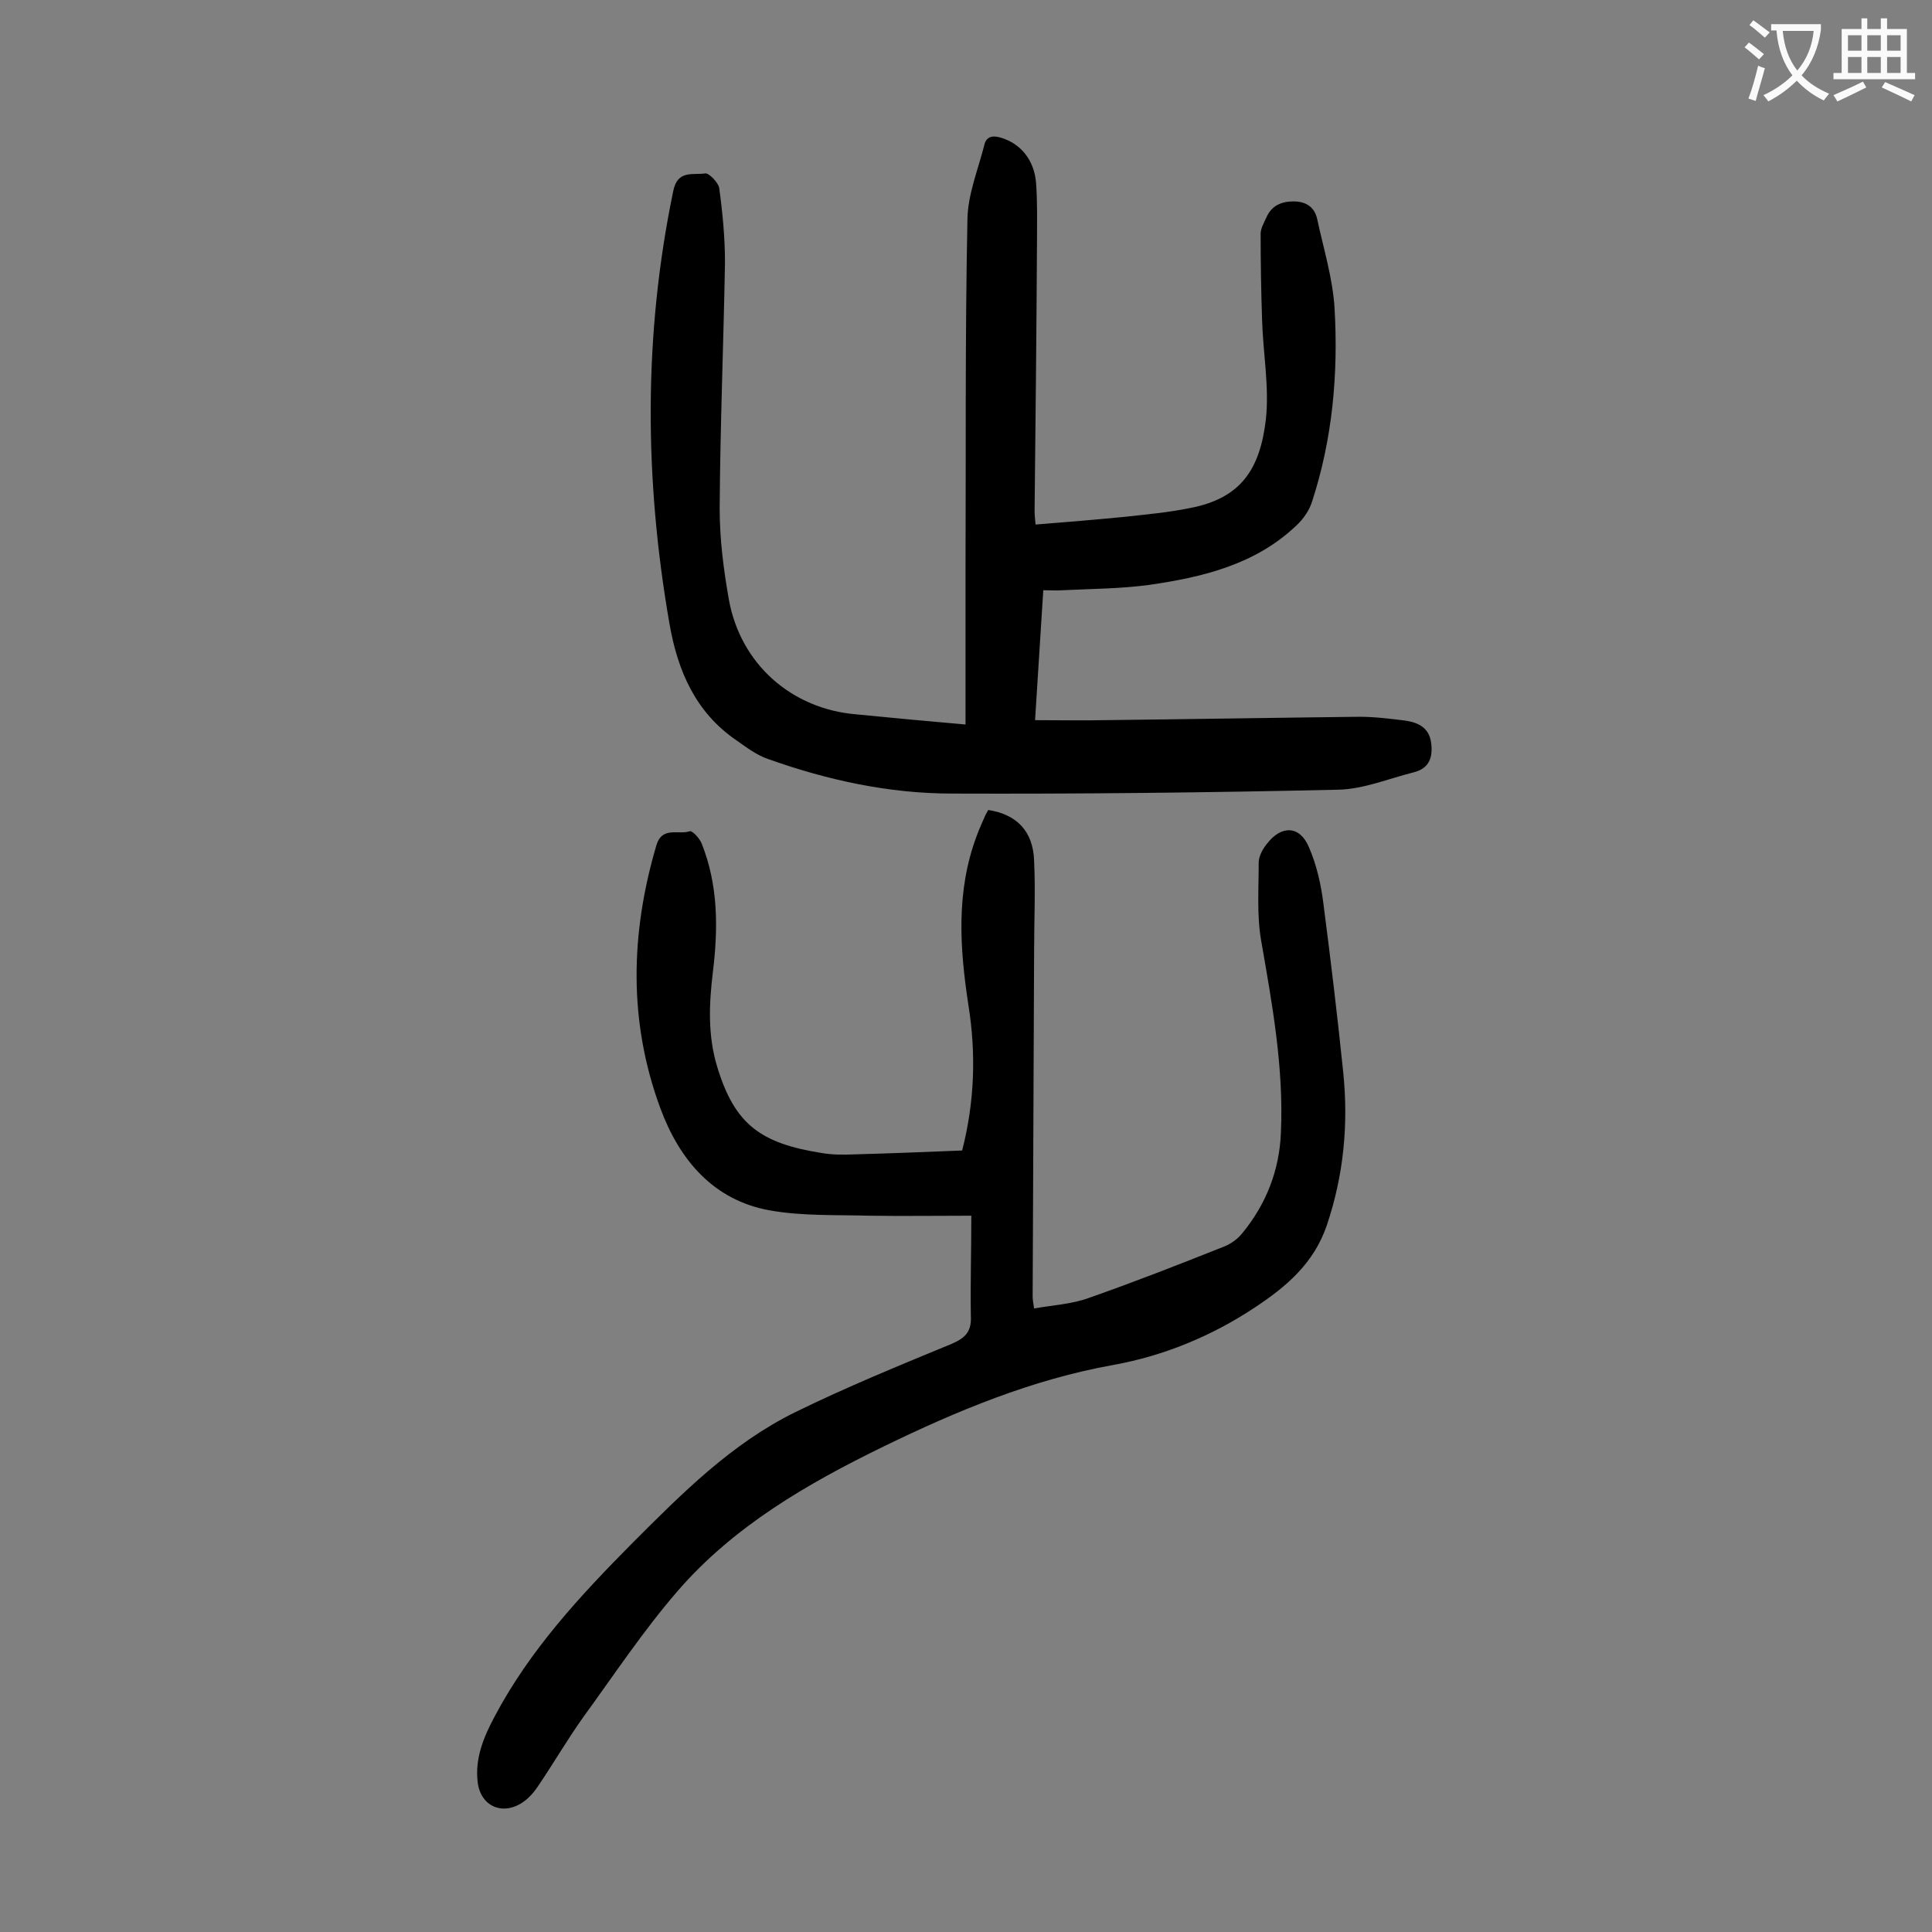 <svg enable-background="new 0 0 400 400" viewBox="0 0 400 400" xmlns="http://www.w3.org/2000/svg"><rect x="0" y="0" width="400" height="400" fill="#808080" stroke="none"/><path d="m201.1 251.7c-7.6 0-14.3.1-21 0-6.9-.2-14 .1-20.7-1.1-11.8-2.1-18.8-10.6-22.7-21.2-6.6-17.9-6.2-36.1-.8-54.4 1.2-4 4.6-2.1 6.9-2.9.5-.2 2.1 1.5 2.5 2.6 3.4 8.6 3.4 17.5 2.3 26.5-.8 6.6-1.1 13.2.9 19.7 3.6 11.9 9 15.8 21.5 17.8 2.3.4 4.6.4 6.9.3 7.4-.2 14.8-.5 22.3-.8 2.6-10.1 2.9-20.1 1.3-30.1-1.8-11.8-2.6-23.5 1.7-35 .5-1.4 1.2-2.9 1.8-4.3.2-.4.4-.7.6-1.1 5.9.9 9.3 4.4 9.5 10.5.3 6.3 0 12.6 0 18.9-.1 23.8-.2 47.5-.3 71.3 0 .6.1 1.3.3 2.5 4-.7 7.9-.9 11.4-2.2 9.4-3.3 18.6-6.9 27.9-10.6 1.5-.6 2.9-1.6 3.9-2.9 4.9-6 7.6-13 7.9-20.7.6-13.5-1.8-26.6-4.1-39.8-.9-5.2-.5-10.7-.5-16.1 0-1.3.8-2.8 1.7-3.9 3-3.9 6.8-3.8 8.7.7 1.6 3.7 2.5 7.7 3 11.7 1.5 11.6 2.9 23.2 4.1 34.9 1.1 10.8.1 21.3-3.4 31.7-2.7 7.9-8.4 12.7-14.9 17-8.9 5.9-18.8 10-29.3 11.9-16.8 3-32.4 9.5-47.6 16.9-15.8 7.7-31 16.5-42.6 29.9-7.1 8.2-13.2 17.4-19.6 26.2-3.2 4.5-6 9.3-9.1 13.9-.9 1.4-2 2.7-3.3 3.6-4.2 2.9-8.8.9-9.4-4.1-.6-4.9 1.2-9.3 3.5-13.6 7.3-13.8 17.7-25 28.5-35.9 10.3-10.3 20.5-20.6 33.7-27.1 10.6-5.2 21.6-9.7 32.5-14.2 3-1.3 4.1-2.7 3.9-6-.1-6.5.1-13.4.1-20.5z" fill="#000001"/><path d="m199.9 150c0-10.9 0-21.1 0-31.4.1-24.4-.1-48.9.4-73.3.1-5.1 2.2-10.2 3.5-15.3.4-1.8 1.8-2 3.4-1.5 4.1 1.2 6.9 4.6 7.3 9.3.3 4 .2 8 .2 11.9-.1 18.7-.3 37.4-.5 56 0 .9.1 1.7.2 2.9 6.3-.5 12.4-1 18.5-1.6 4.5-.5 9-.9 13.4-1.8 10.6-2 14.6-8 15.8-18.5.7-6.7-.6-13.6-.8-20.5-.2-5.9-.3-11.9-.3-17.8 0-1.1.7-2.3 1.2-3.4 1.1-2.5 3.2-3.3 5.6-3.3s4.3 1 4.9 3.6c1.3 6.1 3.2 12.2 3.6 18.4.8 13.6-.4 27.2-4.7 40.3-.6 1.8-1.8 3.5-3.2 4.8-8.5 8.1-19.4 10.7-30.5 12.3-5.9.8-11.9.8-17.8 1.1-1.3.1-2.6 0-4.1 0-.6 9.1-1.1 17.8-1.7 26.9 5 0 9.7.1 14.4 0 17.6-.2 35.1-.5 52.7-.7 3.2 0 6.4.4 9.6.8 2.7.4 4.9 1.5 5.3 4.6.4 3-.4 5.3-3.6 6.1-5.2 1.3-10.4 3.5-15.7 3.6-26.6.6-53.2.9-79.9.8-13.1 0-25.9-2.8-38.2-7.2-2.3-.8-4.4-2.4-6.4-3.8-8.5-5.8-12.2-14.4-13.9-24.2-5.2-29.9-5.4-59.8.8-89.6.9-4.4 4.1-3.2 6.6-3.6.8-.1 2.7 1.9 2.9 3 .7 5.1 1.2 10.3 1.2 15.4-.3 17-1 34-1.1 51 0 6.3.8 12.6 1.9 18.8 2.4 13.4 13 22.7 26.4 23.8 7.1.7 14.5 1.4 22.6 2.1z" fill="#000001"/><g fill="#fafafb"><path d="m362.1 8.8c1.1.8 2.1 1.6 3.1 2.4l-1 1.1c-1.3-1.1-2.3-2-3-2.5zm1.9 4.8c.5.2.9.4 1.4.5-.6 2.3-1.3 4.5-1.9 6.8l-1.5-.5c.8-2.1 1.4-4.3 2-6.8zm-1-9.4c1.3.9 2.4 1.8 3.4 2.5l-1 1.1c-1.4-1.2-2.4-2.1-3.2-2.6zm3.7 2.2v-1.4h10.3v1.2c-.5 3.6-1.8 6.8-4 9.4 1.5 1.6 3.4 2.8 5.7 3.8-.3.4-.7.8-1.1 1.4-2.3-1.1-4.1-2.5-5.6-4.1-1.6 1.6-3.6 3.1-5.9 4.3-.3-.5-.7-.9-1-1.3 2.4-1.1 4.4-2.5 6-4.1-1.9-2.5-3-5.6-3.3-9.3h-1.1zm8.8 0h-6.4c.3 3.3 1.3 6 3 8.2 2-2.3 3.1-5.1 3.4-8.2z"/><path d="m385.3 3.8h1.3v2.2h2.8v-2.2h1.3v2.2h4.1v9.1h1.7v1.3h-16.9v-1.3h1.7v-9.1h4.1v-2.2zm.4 13.1.7 1.2c-1.8.9-3.8 1.9-6 2.9-.2-.4-.5-.8-.8-1.3 2.3-1 4.3-1.9 6.1-2.8zm-3.1-6.4h2.8v-3.2h-2.8zm0 4.6h2.8v-3.3h-2.8zm4-4.6h2.8v-3.2h-2.8zm0 4.6h2.8v-3.3h-2.8zm3.7 1.9c2.1.9 4.1 1.8 6.1 2.7l-.7 1.3c-2.2-1.1-4.2-2-6.1-2.9zm3.2-9.7h-2.8v3.2h2.8zm-2.8 7.8h2.8v-3.3h-2.8z"/></g></svg>